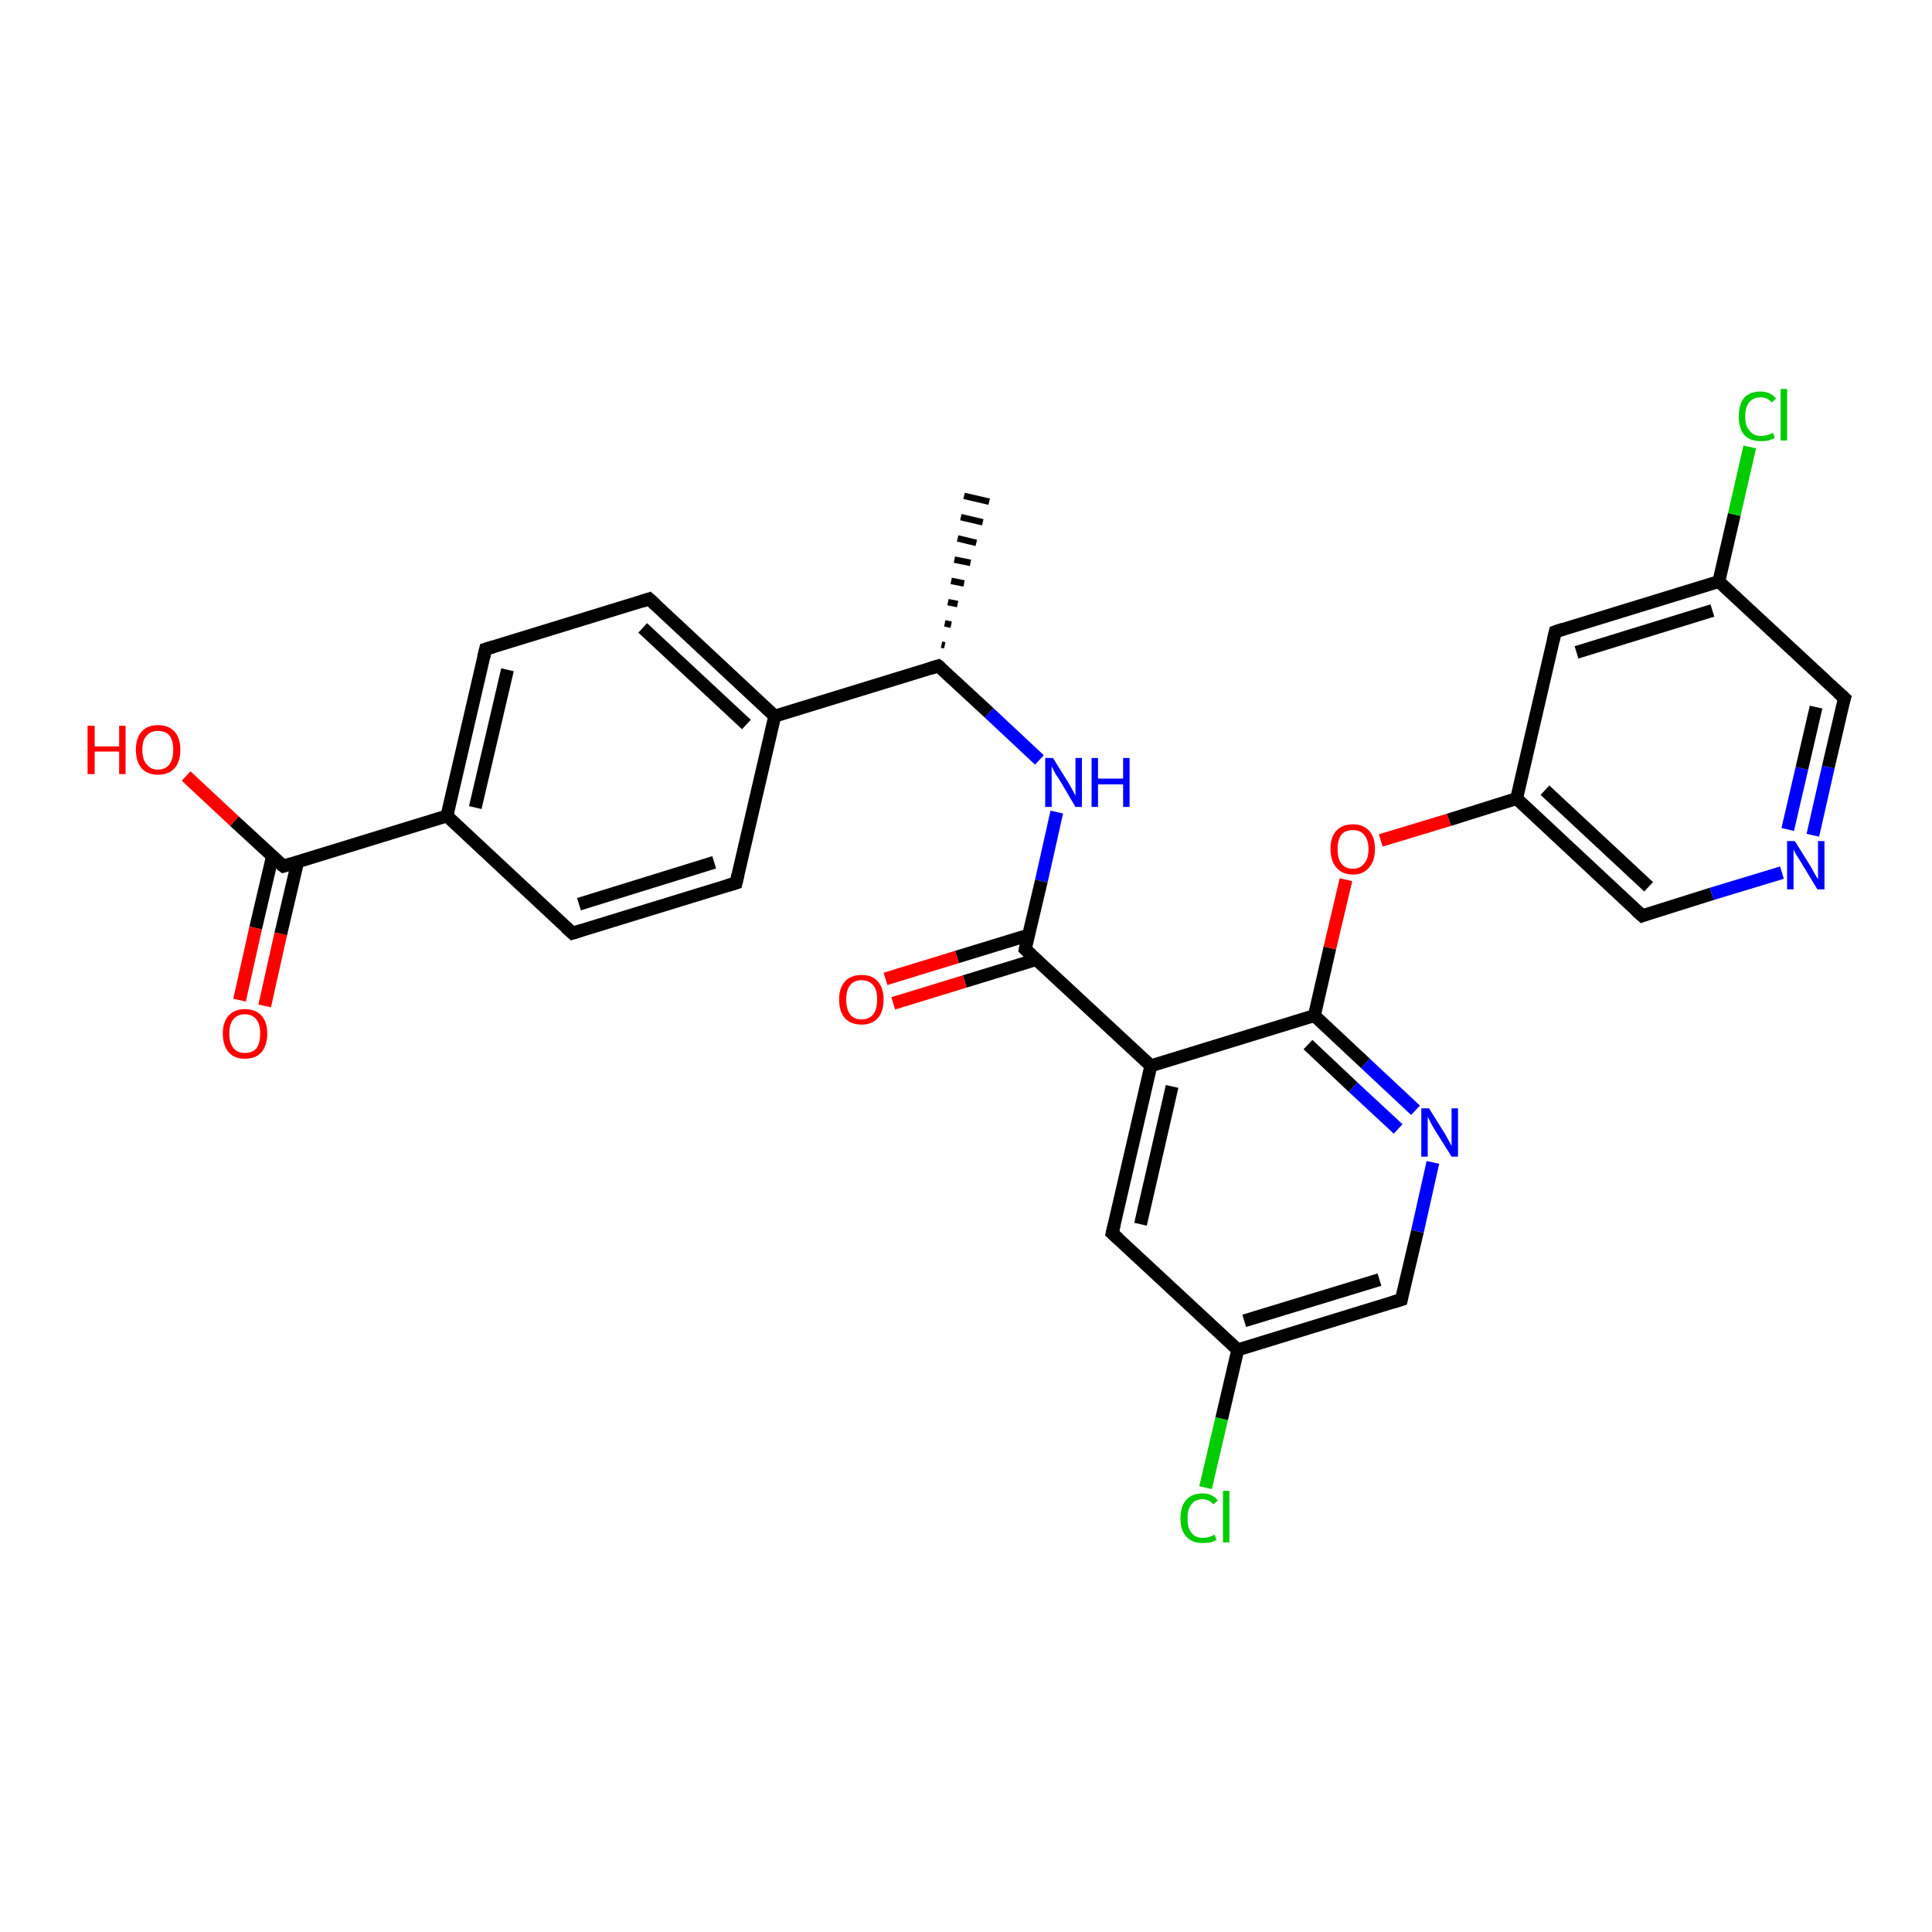 <?xml version='1.0' encoding='iso-8859-1'?>
<svg version='1.1' baseProfile='full'
              xmlns='http://www.w3.org/2000/svg'
                      xmlns:rdkit='http://www.rdkit.org/xml'
                      xmlns:xlink='http://www.w3.org/1999/xlink'
                  xml:space='preserve'
width='300px' height='300px' viewBox='0 0 300 300'>
<!-- END OF HEADER -->
<rect style='opacity:1.0;fill:#FFFFFF;stroke:none' width='300.0' height='300.0' x='0.0' y='0.0'> </rect>
<path class='bond-0 atom-1 atom-0' d='M 146.2,100.1 L 146.7,100.2' style='fill:none;fill-rule:evenodd;stroke:#000000;stroke-width:1.0px;stroke-linecap:butt;stroke-linejoin:miter;stroke-opacity:1' />
<path class='bond-0 atom-1 atom-0' d='M 146.7,96.8 L 147.7,97.0' style='fill:none;fill-rule:evenodd;stroke:#000000;stroke-width:1.0px;stroke-linecap:butt;stroke-linejoin:miter;stroke-opacity:1' />
<path class='bond-0 atom-1 atom-0' d='M 147.2,93.5 L 148.7,93.8' style='fill:none;fill-rule:evenodd;stroke:#000000;stroke-width:1.0px;stroke-linecap:butt;stroke-linejoin:miter;stroke-opacity:1' />
<path class='bond-0 atom-1 atom-0' d='M 147.7,90.2 L 149.7,90.6' style='fill:none;fill-rule:evenodd;stroke:#000000;stroke-width:1.0px;stroke-linecap:butt;stroke-linejoin:miter;stroke-opacity:1' />
<path class='bond-0 atom-1 atom-0' d='M 148.2,86.9 L 150.7,87.4' style='fill:none;fill-rule:evenodd;stroke:#000000;stroke-width:1.0px;stroke-linecap:butt;stroke-linejoin:miter;stroke-opacity:1' />
<path class='bond-0 atom-1 atom-0' d='M 148.7,83.6 L 151.6,84.3' style='fill:none;fill-rule:evenodd;stroke:#000000;stroke-width:1.0px;stroke-linecap:butt;stroke-linejoin:miter;stroke-opacity:1' />
<path class='bond-0 atom-1 atom-0' d='M 149.2,80.3 L 152.6,81.1' style='fill:none;fill-rule:evenodd;stroke:#000000;stroke-width:1.0px;stroke-linecap:butt;stroke-linejoin:miter;stroke-opacity:1' />
<path class='bond-0 atom-1 atom-0' d='M 149.7,77.0 L 153.6,77.9' style='fill:none;fill-rule:evenodd;stroke:#000000;stroke-width:1.0px;stroke-linecap:butt;stroke-linejoin:miter;stroke-opacity:1' />
<path class='bond-1 atom-1 atom-2' d='M 145.7,103.4 L 153.6,110.7' style='fill:none;fill-rule:evenodd;stroke:#000000;stroke-width:2.0px;stroke-linecap:butt;stroke-linejoin:miter;stroke-opacity:1' />
<path class='bond-1 atom-1 atom-2' d='M 153.6,110.7 L 161.4,118.0' style='fill:none;fill-rule:evenodd;stroke:#0000FF;stroke-width:2.0px;stroke-linecap:butt;stroke-linejoin:miter;stroke-opacity:1' />
<path class='bond-2 atom-2 atom-3' d='M 164.1,126.1 L 161.7,136.8' style='fill:none;fill-rule:evenodd;stroke:#0000FF;stroke-width:2.0px;stroke-linecap:butt;stroke-linejoin:miter;stroke-opacity:1' />
<path class='bond-2 atom-2 atom-3' d='M 161.7,136.8 L 159.2,147.4' style='fill:none;fill-rule:evenodd;stroke:#000000;stroke-width:2.0px;stroke-linecap:butt;stroke-linejoin:miter;stroke-opacity:1' />
<path class='bond-3 atom-3 atom-4' d='M 159.7,145.2 L 148.6,148.6' style='fill:none;fill-rule:evenodd;stroke:#000000;stroke-width:2.0px;stroke-linecap:butt;stroke-linejoin:miter;stroke-opacity:1' />
<path class='bond-3 atom-3 atom-4' d='M 148.6,148.6 L 137.5,152.0' style='fill:none;fill-rule:evenodd;stroke:#FF0000;stroke-width:2.0px;stroke-linecap:butt;stroke-linejoin:miter;stroke-opacity:1' />
<path class='bond-3 atom-3 atom-4' d='M 160.9,149.0 L 149.8,152.4' style='fill:none;fill-rule:evenodd;stroke:#000000;stroke-width:2.0px;stroke-linecap:butt;stroke-linejoin:miter;stroke-opacity:1' />
<path class='bond-3 atom-3 atom-4' d='M 149.8,152.4 L 138.7,155.8' style='fill:none;fill-rule:evenodd;stroke:#FF0000;stroke-width:2.0px;stroke-linecap:butt;stroke-linejoin:miter;stroke-opacity:1' />
<path class='bond-4 atom-3 atom-5' d='M 159.2,147.4 L 178.7,165.5' style='fill:none;fill-rule:evenodd;stroke:#000000;stroke-width:2.0px;stroke-linecap:butt;stroke-linejoin:miter;stroke-opacity:1' />
<path class='bond-5 atom-5 atom-6' d='M 178.7,165.5 L 172.7,191.5' style='fill:none;fill-rule:evenodd;stroke:#000000;stroke-width:2.0px;stroke-linecap:butt;stroke-linejoin:miter;stroke-opacity:1' />
<path class='bond-5 atom-5 atom-6' d='M 182.0,168.7 L 177.1,190.1' style='fill:none;fill-rule:evenodd;stroke:#000000;stroke-width:2.0px;stroke-linecap:butt;stroke-linejoin:miter;stroke-opacity:1' />
<path class='bond-6 atom-6 atom-7' d='M 172.7,191.5 L 192.2,209.6' style='fill:none;fill-rule:evenodd;stroke:#000000;stroke-width:2.0px;stroke-linecap:butt;stroke-linejoin:miter;stroke-opacity:1' />
<path class='bond-7 atom-7 atom-8' d='M 192.2,209.6 L 189.7,220.3' style='fill:none;fill-rule:evenodd;stroke:#000000;stroke-width:2.0px;stroke-linecap:butt;stroke-linejoin:miter;stroke-opacity:1' />
<path class='bond-7 atom-7 atom-8' d='M 189.7,220.3 L 187.2,231.0' style='fill:none;fill-rule:evenodd;stroke:#00CC00;stroke-width:2.0px;stroke-linecap:butt;stroke-linejoin:miter;stroke-opacity:1' />
<path class='bond-8 atom-7 atom-9' d='M 192.2,209.6 L 217.6,201.8' style='fill:none;fill-rule:evenodd;stroke:#000000;stroke-width:2.0px;stroke-linecap:butt;stroke-linejoin:miter;stroke-opacity:1' />
<path class='bond-8 atom-7 atom-9' d='M 193.2,205.1 L 214.2,198.7' style='fill:none;fill-rule:evenodd;stroke:#000000;stroke-width:2.0px;stroke-linecap:butt;stroke-linejoin:miter;stroke-opacity:1' />
<path class='bond-9 atom-9 atom-10' d='M 217.6,201.8 L 220.1,191.2' style='fill:none;fill-rule:evenodd;stroke:#000000;stroke-width:2.0px;stroke-linecap:butt;stroke-linejoin:miter;stroke-opacity:1' />
<path class='bond-9 atom-9 atom-10' d='M 220.1,191.2 L 222.5,180.5' style='fill:none;fill-rule:evenodd;stroke:#0000FF;stroke-width:2.0px;stroke-linecap:butt;stroke-linejoin:miter;stroke-opacity:1' />
<path class='bond-10 atom-10 atom-11' d='M 219.8,172.4 L 212.0,165.1' style='fill:none;fill-rule:evenodd;stroke:#0000FF;stroke-width:2.0px;stroke-linecap:butt;stroke-linejoin:miter;stroke-opacity:1' />
<path class='bond-10 atom-10 atom-11' d='M 212.0,165.1 L 204.1,157.7' style='fill:none;fill-rule:evenodd;stroke:#000000;stroke-width:2.0px;stroke-linecap:butt;stroke-linejoin:miter;stroke-opacity:1' />
<path class='bond-10 atom-10 atom-11' d='M 217.1,175.3 L 210.1,168.8' style='fill:none;fill-rule:evenodd;stroke:#0000FF;stroke-width:2.0px;stroke-linecap:butt;stroke-linejoin:miter;stroke-opacity:1' />
<path class='bond-10 atom-10 atom-11' d='M 210.1,168.8 L 203.1,162.2' style='fill:none;fill-rule:evenodd;stroke:#000000;stroke-width:2.0px;stroke-linecap:butt;stroke-linejoin:miter;stroke-opacity:1' />
<path class='bond-11 atom-11 atom-12' d='M 204.1,157.7 L 206.5,147.2' style='fill:none;fill-rule:evenodd;stroke:#000000;stroke-width:2.0px;stroke-linecap:butt;stroke-linejoin:miter;stroke-opacity:1' />
<path class='bond-11 atom-11 atom-12' d='M 206.5,147.2 L 209.0,136.6' style='fill:none;fill-rule:evenodd;stroke:#FF0000;stroke-width:2.0px;stroke-linecap:butt;stroke-linejoin:miter;stroke-opacity:1' />
<path class='bond-12 atom-12 atom-13' d='M 214.4,130.5 L 225.0,127.3' style='fill:none;fill-rule:evenodd;stroke:#FF0000;stroke-width:2.0px;stroke-linecap:butt;stroke-linejoin:miter;stroke-opacity:1' />
<path class='bond-12 atom-12 atom-13' d='M 225.0,127.3 L 235.5,124.0' style='fill:none;fill-rule:evenodd;stroke:#000000;stroke-width:2.0px;stroke-linecap:butt;stroke-linejoin:miter;stroke-opacity:1' />
<path class='bond-13 atom-13 atom-14' d='M 235.5,124.0 L 255.0,142.2' style='fill:none;fill-rule:evenodd;stroke:#000000;stroke-width:2.0px;stroke-linecap:butt;stroke-linejoin:miter;stroke-opacity:1' />
<path class='bond-13 atom-13 atom-14' d='M 239.9,122.7 L 256.0,137.7' style='fill:none;fill-rule:evenodd;stroke:#000000;stroke-width:2.0px;stroke-linecap:butt;stroke-linejoin:miter;stroke-opacity:1' />
<path class='bond-14 atom-14 atom-15' d='M 255.0,142.2 L 265.8,138.8' style='fill:none;fill-rule:evenodd;stroke:#000000;stroke-width:2.0px;stroke-linecap:butt;stroke-linejoin:miter;stroke-opacity:1' />
<path class='bond-14 atom-14 atom-15' d='M 265.8,138.8 L 276.7,135.5' style='fill:none;fill-rule:evenodd;stroke:#0000FF;stroke-width:2.0px;stroke-linecap:butt;stroke-linejoin:miter;stroke-opacity:1' />
<path class='bond-15 atom-15 atom-16' d='M 281.5,129.7 L 283.9,119.1' style='fill:none;fill-rule:evenodd;stroke:#0000FF;stroke-width:2.0px;stroke-linecap:butt;stroke-linejoin:miter;stroke-opacity:1' />
<path class='bond-15 atom-15 atom-16' d='M 283.9,119.1 L 286.4,108.4' style='fill:none;fill-rule:evenodd;stroke:#000000;stroke-width:2.0px;stroke-linecap:butt;stroke-linejoin:miter;stroke-opacity:1' />
<path class='bond-15 atom-15 atom-16' d='M 277.6,128.8 L 279.8,119.3' style='fill:none;fill-rule:evenodd;stroke:#0000FF;stroke-width:2.0px;stroke-linecap:butt;stroke-linejoin:miter;stroke-opacity:1' />
<path class='bond-15 atom-15 atom-16' d='M 279.8,119.3 L 282.0,109.8' style='fill:none;fill-rule:evenodd;stroke:#000000;stroke-width:2.0px;stroke-linecap:butt;stroke-linejoin:miter;stroke-opacity:1' />
<path class='bond-16 atom-16 atom-17' d='M 286.4,108.4 L 266.9,90.3' style='fill:none;fill-rule:evenodd;stroke:#000000;stroke-width:2.0px;stroke-linecap:butt;stroke-linejoin:miter;stroke-opacity:1' />
<path class='bond-17 atom-17 atom-18' d='M 266.9,90.3 L 269.3,79.9' style='fill:none;fill-rule:evenodd;stroke:#000000;stroke-width:2.0px;stroke-linecap:butt;stroke-linejoin:miter;stroke-opacity:1' />
<path class='bond-17 atom-17 atom-18' d='M 269.3,79.9 L 271.7,69.4' style='fill:none;fill-rule:evenodd;stroke:#00CC00;stroke-width:2.0px;stroke-linecap:butt;stroke-linejoin:miter;stroke-opacity:1' />
<path class='bond-18 atom-17 atom-19' d='M 266.9,90.3 L 241.5,98.1' style='fill:none;fill-rule:evenodd;stroke:#000000;stroke-width:2.0px;stroke-linecap:butt;stroke-linejoin:miter;stroke-opacity:1' />
<path class='bond-18 atom-17 atom-19' d='M 265.9,94.8 L 244.8,101.3' style='fill:none;fill-rule:evenodd;stroke:#000000;stroke-width:2.0px;stroke-linecap:butt;stroke-linejoin:miter;stroke-opacity:1' />
<path class='bond-19 atom-1 atom-20' d='M 145.7,103.4 L 120.3,111.2' style='fill:none;fill-rule:evenodd;stroke:#000000;stroke-width:2.0px;stroke-linecap:butt;stroke-linejoin:miter;stroke-opacity:1' />
<path class='bond-20 atom-20 atom-21' d='M 120.3,111.2 L 100.8,93.0' style='fill:none;fill-rule:evenodd;stroke:#000000;stroke-width:2.0px;stroke-linecap:butt;stroke-linejoin:miter;stroke-opacity:1' />
<path class='bond-20 atom-20 atom-21' d='M 115.9,112.5 L 99.8,97.5' style='fill:none;fill-rule:evenodd;stroke:#000000;stroke-width:2.0px;stroke-linecap:butt;stroke-linejoin:miter;stroke-opacity:1' />
<path class='bond-21 atom-21 atom-22' d='M 100.8,93.0 L 75.4,100.8' style='fill:none;fill-rule:evenodd;stroke:#000000;stroke-width:2.0px;stroke-linecap:butt;stroke-linejoin:miter;stroke-opacity:1' />
<path class='bond-22 atom-22 atom-23' d='M 75.4,100.8 L 69.4,126.7' style='fill:none;fill-rule:evenodd;stroke:#000000;stroke-width:2.0px;stroke-linecap:butt;stroke-linejoin:miter;stroke-opacity:1' />
<path class='bond-22 atom-22 atom-23' d='M 78.8,104.0 L 73.8,125.4' style='fill:none;fill-rule:evenodd;stroke:#000000;stroke-width:2.0px;stroke-linecap:butt;stroke-linejoin:miter;stroke-opacity:1' />
<path class='bond-23 atom-23 atom-24' d='M 69.4,126.7 L 88.9,144.9' style='fill:none;fill-rule:evenodd;stroke:#000000;stroke-width:2.0px;stroke-linecap:butt;stroke-linejoin:miter;stroke-opacity:1' />
<path class='bond-24 atom-24 atom-25' d='M 88.9,144.9 L 114.3,137.1' style='fill:none;fill-rule:evenodd;stroke:#000000;stroke-width:2.0px;stroke-linecap:butt;stroke-linejoin:miter;stroke-opacity:1' />
<path class='bond-24 atom-24 atom-25' d='M 89.9,140.4 L 110.9,133.9' style='fill:none;fill-rule:evenodd;stroke:#000000;stroke-width:2.0px;stroke-linecap:butt;stroke-linejoin:miter;stroke-opacity:1' />
<path class='bond-25 atom-23 atom-26' d='M 69.4,126.7 L 44.0,134.5' style='fill:none;fill-rule:evenodd;stroke:#000000;stroke-width:2.0px;stroke-linecap:butt;stroke-linejoin:miter;stroke-opacity:1' />
<path class='bond-26 atom-26 atom-27' d='M 44.0,134.5 L 36.4,127.5' style='fill:none;fill-rule:evenodd;stroke:#000000;stroke-width:2.0px;stroke-linecap:butt;stroke-linejoin:miter;stroke-opacity:1' />
<path class='bond-26 atom-26 atom-27' d='M 36.4,127.5 L 28.9,120.5' style='fill:none;fill-rule:evenodd;stroke:#FF0000;stroke-width:2.0px;stroke-linecap:butt;stroke-linejoin:miter;stroke-opacity:1' />
<path class='bond-27 atom-26 atom-28' d='M 42.3,133.0 L 39.7,144.1' style='fill:none;fill-rule:evenodd;stroke:#000000;stroke-width:2.0px;stroke-linecap:butt;stroke-linejoin:miter;stroke-opacity:1' />
<path class='bond-27 atom-26 atom-28' d='M 39.7,144.1 L 37.2,155.3' style='fill:none;fill-rule:evenodd;stroke:#FF0000;stroke-width:2.0px;stroke-linecap:butt;stroke-linejoin:miter;stroke-opacity:1' />
<path class='bond-27 atom-26 atom-28' d='M 46.2,133.9 L 43.6,145.0' style='fill:none;fill-rule:evenodd;stroke:#000000;stroke-width:2.0px;stroke-linecap:butt;stroke-linejoin:miter;stroke-opacity:1' />
<path class='bond-27 atom-26 atom-28' d='M 43.6,145.0 L 41.1,156.2' style='fill:none;fill-rule:evenodd;stroke:#FF0000;stroke-width:2.0px;stroke-linecap:butt;stroke-linejoin:miter;stroke-opacity:1' />
<path class='bond-28 atom-11 atom-5' d='M 204.1,157.7 L 178.7,165.5' style='fill:none;fill-rule:evenodd;stroke:#000000;stroke-width:2.0px;stroke-linecap:butt;stroke-linejoin:miter;stroke-opacity:1' />
<path class='bond-29 atom-19 atom-13' d='M 241.5,98.1 L 235.5,124.0' style='fill:none;fill-rule:evenodd;stroke:#000000;stroke-width:2.0px;stroke-linecap:butt;stroke-linejoin:miter;stroke-opacity:1' />
<path class='bond-30 atom-25 atom-20' d='M 114.3,137.1 L 120.3,111.2' style='fill:none;fill-rule:evenodd;stroke:#000000;stroke-width:2.0px;stroke-linecap:butt;stroke-linejoin:miter;stroke-opacity:1' />
<path d='M 146.1,103.7 L 145.7,103.4 L 144.4,103.8' style='fill:none;stroke:#000000;stroke-width:2.0px;stroke-linecap:butt;stroke-linejoin:miter;stroke-opacity:1;' />
<path d='M 159.3,146.9 L 159.2,147.4 L 160.2,148.3' style='fill:none;stroke:#000000;stroke-width:2.0px;stroke-linecap:butt;stroke-linejoin:miter;stroke-opacity:1;' />
<path d='M 173.0,190.2 L 172.7,191.5 L 173.7,192.4' style='fill:none;stroke:#000000;stroke-width:2.0px;stroke-linecap:butt;stroke-linejoin:miter;stroke-opacity:1;' />
<path d='M 216.3,202.2 L 217.6,201.8 L 217.7,201.3' style='fill:none;stroke:#000000;stroke-width:2.0px;stroke-linecap:butt;stroke-linejoin:miter;stroke-opacity:1;' />
<path d='M 254.0,141.3 L 255.0,142.2 L 255.5,142.0' style='fill:none;stroke:#000000;stroke-width:2.0px;stroke-linecap:butt;stroke-linejoin:miter;stroke-opacity:1;' />
<path d='M 286.2,109.0 L 286.4,108.4 L 285.4,107.5' style='fill:none;stroke:#000000;stroke-width:2.0px;stroke-linecap:butt;stroke-linejoin:miter;stroke-opacity:1;' />
<path d='M 242.7,97.7 L 241.5,98.1 L 241.2,99.4' style='fill:none;stroke:#000000;stroke-width:2.0px;stroke-linecap:butt;stroke-linejoin:miter;stroke-opacity:1;' />
<path d='M 101.8,93.9 L 100.8,93.0 L 99.6,93.4' style='fill:none;stroke:#000000;stroke-width:2.0px;stroke-linecap:butt;stroke-linejoin:miter;stroke-opacity:1;' />
<path d='M 76.7,100.4 L 75.4,100.8 L 75.1,102.1' style='fill:none;stroke:#000000;stroke-width:2.0px;stroke-linecap:butt;stroke-linejoin:miter;stroke-opacity:1;' />
<path d='M 87.9,144.0 L 88.9,144.9 L 90.2,144.5' style='fill:none;stroke:#000000;stroke-width:2.0px;stroke-linecap:butt;stroke-linejoin:miter;stroke-opacity:1;' />
<path d='M 113.0,137.5 L 114.3,137.1 L 114.6,135.8' style='fill:none;stroke:#000000;stroke-width:2.0px;stroke-linecap:butt;stroke-linejoin:miter;stroke-opacity:1;' />
<path d='M 45.3,134.1 L 44.0,134.5 L 43.6,134.2' style='fill:none;stroke:#000000;stroke-width:2.0px;stroke-linecap:butt;stroke-linejoin:miter;stroke-opacity:1;' />
<path class='atom-2' d='M 163.5 117.7
L 166.0 121.7
Q 166.2 122.1, 166.6 122.8
Q 167.0 123.5, 167.0 123.6
L 167.0 117.7
L 168.0 117.7
L 168.0 125.3
L 167.0 125.3
L 164.4 120.9
Q 164.0 120.4, 163.7 119.8
Q 163.4 119.2, 163.3 119.0
L 163.3 125.3
L 162.3 125.3
L 162.3 117.7
L 163.5 117.7
' fill='#0000FF'/>
<path class='atom-2' d='M 169.5 117.7
L 170.5 117.7
L 170.5 120.9
L 174.4 120.9
L 174.4 117.7
L 175.4 117.7
L 175.4 125.3
L 174.4 125.3
L 174.4 121.8
L 170.5 121.8
L 170.5 125.3
L 169.5 125.3
L 169.5 117.7
' fill='#0000FF'/>
<path class='atom-4' d='M 130.3 155.2
Q 130.3 153.4, 131.2 152.4
Q 132.1 151.4, 133.8 151.4
Q 135.5 151.4, 136.3 152.4
Q 137.2 153.4, 137.2 155.2
Q 137.2 157.1, 136.3 158.1
Q 135.4 159.1, 133.8 159.1
Q 132.1 159.1, 131.2 158.1
Q 130.3 157.1, 130.3 155.2
M 133.8 158.3
Q 134.9 158.3, 135.6 157.5
Q 136.2 156.7, 136.2 155.2
Q 136.2 153.7, 135.6 153.0
Q 134.9 152.2, 133.8 152.2
Q 132.6 152.2, 132.0 153.0
Q 131.4 153.7, 131.4 155.2
Q 131.4 156.7, 132.0 157.5
Q 132.6 158.3, 133.8 158.3
' fill='#FF0000'/>
<path class='atom-8' d='M 183.3 235.8
Q 183.3 233.9, 184.2 232.9
Q 185.1 231.9, 186.7 231.9
Q 188.3 231.9, 189.1 233.0
L 188.4 233.6
Q 187.8 232.8, 186.7 232.8
Q 185.6 232.8, 185.0 233.6
Q 184.4 234.3, 184.4 235.8
Q 184.4 237.3, 185.0 238.0
Q 185.6 238.8, 186.8 238.8
Q 187.7 238.8, 188.6 238.3
L 188.9 239.1
Q 188.6 239.3, 188.0 239.5
Q 187.4 239.6, 186.7 239.6
Q 185.1 239.6, 184.2 238.6
Q 183.3 237.6, 183.3 235.8
' fill='#00CC00'/>
<path class='atom-8' d='M 189.9 231.5
L 190.9 231.5
L 190.9 239.5
L 189.9 239.5
L 189.9 231.5
' fill='#00CC00'/>
<path class='atom-10' d='M 221.9 172.1
L 224.4 176.1
Q 224.6 176.5, 225.0 177.2
Q 225.4 177.9, 225.4 178.0
L 225.4 172.1
L 226.4 172.1
L 226.4 179.6
L 225.4 179.6
L 222.7 175.3
Q 222.4 174.8, 222.1 174.2
Q 221.8 173.6, 221.7 173.4
L 221.7 179.6
L 220.7 179.6
L 220.7 172.1
L 221.9 172.1
' fill='#0000FF'/>
<path class='atom-12' d='M 206.6 131.8
Q 206.6 130.0, 207.5 129.0
Q 208.4 128.0, 210.1 128.0
Q 211.7 128.0, 212.6 129.0
Q 213.5 130.0, 213.5 131.8
Q 213.5 133.7, 212.6 134.7
Q 211.7 135.8, 210.1 135.8
Q 208.4 135.8, 207.5 134.7
Q 206.6 133.7, 206.6 131.8
M 210.1 134.9
Q 211.2 134.9, 211.8 134.1
Q 212.5 133.4, 212.5 131.8
Q 212.5 130.4, 211.8 129.6
Q 211.2 128.9, 210.1 128.9
Q 208.9 128.9, 208.3 129.6
Q 207.7 130.4, 207.7 131.8
Q 207.7 133.4, 208.3 134.1
Q 208.9 134.9, 210.1 134.9
' fill='#FF0000'/>
<path class='atom-15' d='M 278.7 130.6
L 281.2 134.6
Q 281.4 135.0, 281.8 135.7
Q 282.2 136.4, 282.3 136.5
L 282.3 130.6
L 283.3 130.6
L 283.3 138.1
L 282.2 138.1
L 279.6 133.8
Q 279.3 133.3, 278.9 132.7
Q 278.6 132.1, 278.5 131.9
L 278.5 138.1
L 277.5 138.1
L 277.5 130.6
L 278.7 130.6
' fill='#0000FF'/>
<path class='atom-18' d='M 270.0 64.7
Q 270.0 62.8, 270.8 61.8
Q 271.7 60.8, 273.4 60.8
Q 274.9 60.8, 275.8 61.9
L 275.1 62.5
Q 274.5 61.7, 273.4 61.7
Q 272.2 61.7, 271.6 62.5
Q 271.0 63.2, 271.0 64.7
Q 271.0 66.2, 271.7 66.9
Q 272.3 67.7, 273.5 67.7
Q 274.3 67.7, 275.3 67.2
L 275.6 68.0
Q 275.2 68.2, 274.6 68.4
Q 274.0 68.5, 273.4 68.5
Q 271.7 68.5, 270.8 67.5
Q 270.0 66.5, 270.0 64.7
' fill='#00CC00'/>
<path class='atom-18' d='M 276.5 60.4
L 277.5 60.4
L 277.5 68.4
L 276.5 68.4
L 276.5 60.4
' fill='#00CC00'/>
<path class='atom-27' d='M 13.6 112.7
L 14.7 112.7
L 14.7 115.9
L 18.5 115.9
L 18.5 112.7
L 19.5 112.7
L 19.5 120.2
L 18.5 120.2
L 18.5 116.7
L 14.7 116.7
L 14.7 120.2
L 13.6 120.2
L 13.6 112.7
' fill='#FF0000'/>
<path class='atom-27' d='M 21.1 116.4
Q 21.1 114.6, 22.0 113.6
Q 22.9 112.6, 24.5 112.6
Q 26.2 112.6, 27.1 113.6
Q 28.0 114.6, 28.0 116.4
Q 28.0 118.3, 27.1 119.3
Q 26.2 120.3, 24.5 120.3
Q 22.9 120.3, 22.0 119.3
Q 21.1 118.3, 21.1 116.4
M 24.5 119.5
Q 25.7 119.5, 26.3 118.7
Q 26.9 117.9, 26.9 116.4
Q 26.9 115.0, 26.3 114.2
Q 25.7 113.5, 24.5 113.5
Q 23.4 113.5, 22.8 114.2
Q 22.1 114.9, 22.1 116.4
Q 22.1 118.0, 22.8 118.7
Q 23.4 119.5, 24.5 119.5
' fill='#FF0000'/>
<path class='atom-28' d='M 34.6 160.5
Q 34.6 158.7, 35.5 157.7
Q 36.4 156.7, 38.0 156.7
Q 39.7 156.7, 40.6 157.7
Q 41.5 158.7, 41.5 160.5
Q 41.5 162.3, 40.6 163.4
Q 39.7 164.4, 38.0 164.4
Q 36.4 164.4, 35.5 163.4
Q 34.6 162.3, 34.6 160.5
M 38.0 163.5
Q 39.2 163.5, 39.8 162.8
Q 40.4 162.0, 40.4 160.5
Q 40.4 159.0, 39.8 158.3
Q 39.2 157.5, 38.0 157.5
Q 36.9 157.5, 36.3 158.2
Q 35.6 159.0, 35.6 160.5
Q 35.6 162.0, 36.3 162.8
Q 36.9 163.5, 38.0 163.5
' fill='#FF0000'/>
</svg>
